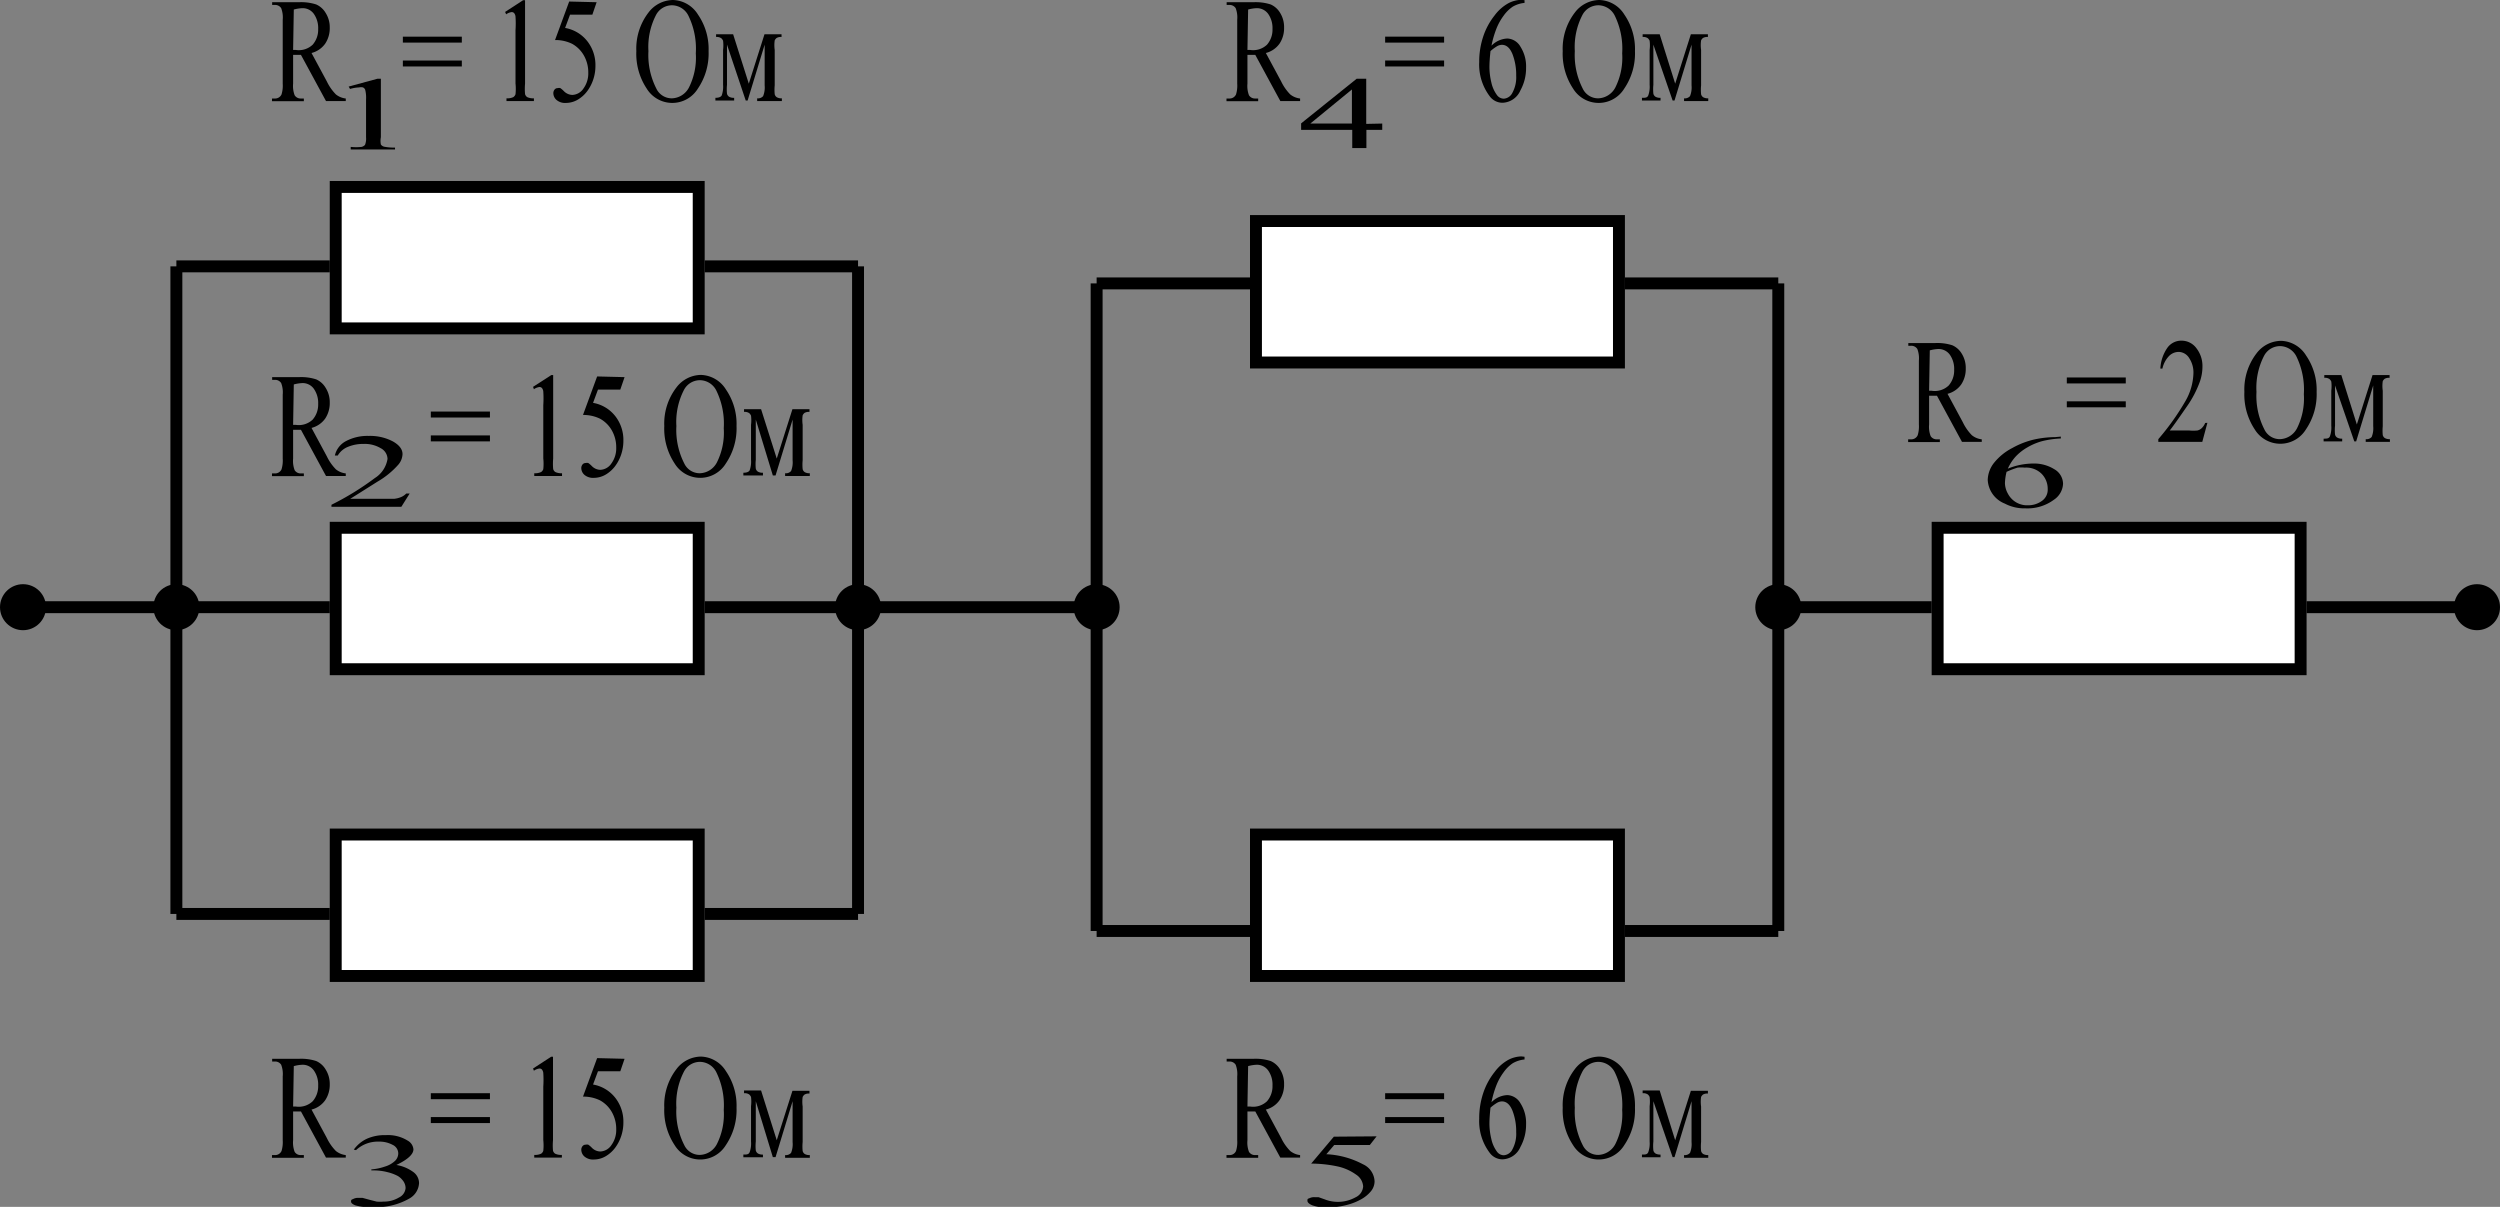 <svg id="Слой_1" data-name="Слой 1" xmlns="http://www.w3.org/2000/svg" viewBox="0 0 146.7 70.82"><rect x="0" y="0" width="146.7" height="70.82" fill="#808080" stroke="none"/><title>18,8070</title><rect x="19.7" y="10.98" width="21.3" height="8.3" style="fill:#fff"/><path d="M80.3,65.7v7.6H59.7V65.7H80.3M81,65H59v9H81V65Z" transform="translate(-39.65 -54.38)"/><rect x="19.7" y="48.97" width="21.3" height="8.3" style="fill:#fff"/><path d="M80.3,103.7v7.6H59.7v-7.6H80.3m.7-.7H59v9H81v-9Z" transform="translate(-39.65 -54.38)"/><rect x="19.7" y="30.98" width="21.3" height="8.3" style="fill:#fff"/><path d="M80.3,85.7v7.6H59.7V85.7H80.3M81,85H59v9H81V85Z" transform="translate(-39.65 -54.38)"/><line x1="19.35" y1="15.63" x2="10.35" y2="15.63" style="fill:none;stroke:#000;stroke-miterlimit:10;stroke-width:0.7px"/><line x1="19.35" y1="35.63" x2="1.35" y2="35.63" style="fill:none;stroke:#000;stroke-miterlimit:10;stroke-width:0.7px"/><line x1="19.35" y1="53.63" x2="10.35" y2="53.63" style="fill:none;stroke:#000;stroke-miterlimit:10;stroke-width:0.7px"/><line x1="50.35" y1="15.63" x2="41.35" y2="15.63" style="fill:none;stroke:#000;stroke-miterlimit:10;stroke-width:0.7px"/><line x1="64.35" y1="35.63" x2="41.35" y2="35.63" style="fill:none;stroke:#000;stroke-miterlimit:10;stroke-width:0.7px"/><line x1="50.35" y1="53.63" x2="41.35" y2="53.63" style="fill:none;stroke:#000;stroke-miterlimit:10;stroke-width:0.7px"/><line x1="50.35" y1="15.63" x2="50.35" y2="53.63" style="fill:none;stroke:#000;stroke-miterlimit:10;stroke-width:0.7px"/><line x1="10.35" y1="15.63" x2="10.35" y2="53.63" style="fill:none;stroke:#000;stroke-miterlimit:10;stroke-width:0.7px"/><line x1="64.35" y1="16.63" x2="64.35" y2="54.63" style="fill:none;stroke:#000;stroke-miterlimit:10;stroke-width:0.7px"/><line x1="73.35" y1="16.63" x2="64.35" y2="16.63" style="fill:none;stroke:#000;stroke-miterlimit:10;stroke-width:0.7px"/><line x1="73.35" y1="54.63" x2="64.35" y2="54.63" style="fill:none;stroke:#000;stroke-miterlimit:10;stroke-width:0.7px"/><rect x="73.7" y="12.98" width="21.3" height="8.3" style="fill:#fff"/><path d="M134.3,67.7v7.6H113.7V67.7h20.6m.7-.7H113v9h22V67Z" transform="translate(-39.65 -54.38)"/><rect x="73.7" y="48.97" width="21.3" height="8.3" style="fill:#fff"/><path d="M134.3,103.7v7.6H113.7v-7.6h20.6m.7-.7H113v9h22v-9Z" transform="translate(-39.65 -54.38)"/><line x1="104.35" y1="16.63" x2="95.35" y2="16.63" style="fill:none;stroke:#000;stroke-miterlimit:10;stroke-width:0.7px"/><line x1="104.35" y1="54.63" x2="95.35" y2="54.63" style="fill:none;stroke:#000;stroke-miterlimit:10;stroke-width:0.7px"/><line x1="104.35" y1="16.63" x2="104.35" y2="54.63" style="fill:none;stroke:#000;stroke-miterlimit:10;stroke-width:0.7px"/><line x1="113.35" y1="35.63" x2="104.35" y2="35.63" style="fill:none;stroke:#000;stroke-miterlimit:10;stroke-width:0.7px"/><rect x="113.7" y="30.98" width="21.3" height="8.3" style="fill:#fff"/><path d="M174.3,85.7v7.6H153.7V85.7h20.6m.7-.7H153v9h22V85Z" transform="translate(-39.65 -54.38)"/><line x1="144.35" y1="35.63" x2="135.35" y2="35.63" style="fill:none;stroke:#000;stroke-miterlimit:10;stroke-width:0.7px"/><circle cx="1.35" cy="35.63" r="1" style="stroke:#000;stroke-miterlimit:10;stroke-width:0.7px"/><circle cx="10.35" cy="35.63" r="1" style="stroke:#000;stroke-miterlimit:10;stroke-width:0.7px"/><circle cx="50.35" cy="35.63" r="1" style="stroke:#000;stroke-miterlimit:10;stroke-width:0.7px"/><circle cx="64.35" cy="35.63" r="1" style="stroke:#000;stroke-miterlimit:10;stroke-width:0.7px"/><circle cx="104.35" cy="35.63" r="1" style="stroke:#000;stroke-miterlimit:10;stroke-width:0.7px"/><circle cx="145.35" cy="35.63" r="1" style="stroke:#000;stroke-miterlimit:10;stroke-width:0.7px"/><path d="M59.94,60.31H58.78L57.31,57.6h-.46v1.69a1.53,1.53,0,0,0,.09.68.41.41,0,0,0,.37.19h.17v.16H55.61v-.16h.16a.41.41,0,0,0,.4-.24,1.76,1.76,0,0,0,.07-.63V55.54a1.53,1.53,0,0,0-.09-.68.42.42,0,0,0-.37-.19h-.16v-.16H57.2a2.88,2.88,0,0,1,1,.13,1.21,1.21,0,0,1,.56.5A1.57,1.57,0,0,1,59,56a1.64,1.64,0,0,1-.26.93,1.41,1.41,0,0,1-.81.56l.9,1.67a2.81,2.81,0,0,0,.53.76,1.12,1.12,0,0,0,.58.24Zm-3.09-3H57A1.18,1.18,0,0,0,58,57a1.34,1.34,0,0,0,.32-.92,1.44,1.44,0,0,0-.25-.88.8.8,0,0,0-.68-.34,2.19,2.19,0,0,0-.5.08Z" transform="translate(-39.65 -54.38)"/><path d="M63.29,56.53h3.46v.35H63.29Zm0,1.4h3.46v.35H63.29Z" transform="translate(-39.65 -54.38)"/><path d="M69.29,55.08l1.06-.69h.11v4.9a3.45,3.45,0,0,0,0,.61.3.3,0,0,0,.13.18.84.84,0,0,0,.39.07v.16H69.37v-.16a.85.85,0,0,0,.4-.07.33.33,0,0,0,.13-.17,3,3,0,0,0,0-.63V56.16a6.11,6.11,0,0,0,0-.81.38.38,0,0,0-.08-.2.19.19,0,0,0-.14-.06.7.7,0,0,0-.33.13Z" transform="translate(-39.65 -54.38)"/><path d="M74.66,54.51l-.25.73H73.1l-.29.78a2.12,2.12,0,0,1,1.35.84,2.26,2.26,0,0,1,.43,1.37,2.5,2.5,0,0,1-.14.85,2.4,2.4,0,0,1-.35.66,1.89,1.89,0,0,1-.47.44,1.39,1.39,0,0,1-.76.24.78.78,0,0,1-.57-.18.54.54,0,0,1-.18-.39.33.33,0,0,1,.07-.21.23.23,0,0,1,.19-.09.31.31,0,0,1,.15,0,1.37,1.37,0,0,1,.21.18.72.72,0,0,0,.49.22.82.82,0,0,0,.66-.38,1.5,1.5,0,0,0,.28-.92,2,2,0,0,0-.25-1,1.78,1.78,0,0,0-.7-.7,2.22,2.22,0,0,0-1-.22l.83-2.26Z" transform="translate(-39.65 -54.38)"/><path d="M79.14,54.38a1.79,1.79,0,0,1,1.47.86,3.56,3.56,0,0,1,.62,2.14,3.67,3.67,0,0,1-.63,2.2,1.76,1.76,0,0,1-3,0,3.69,3.69,0,0,1-.61-2.2,3.47,3.47,0,0,1,.71-2.26A1.83,1.83,0,0,1,79.14,54.38Zm-.06.31a1.06,1.06,0,0,0-.94.58,4.09,4.09,0,0,0-.44,2.11,4.32,4.32,0,0,0,.46,2.19,1,1,0,0,0,.92.58,1.17,1.17,0,0,0,1-.64,3.9,3.9,0,0,0,.4-2,4.41,4.41,0,0,0-.44-2.22A1.09,1.09,0,0,0,79.08,54.69Z" transform="translate(-39.65 -54.38)"/><path d="M83.59,59.29l.92-2.9h1v.16a.5.5,0,0,0-.29.06.4.4,0,0,0-.11.14,2,2,0,0,0,0,.56v2.08a2.68,2.68,0,0,0,0,.52.29.29,0,0,0,.13.18.55.55,0,0,0,.29.06v.16H84.08v-.16a.4.4,0,0,0,.35-.13,1.35,1.35,0,0,0,.09-.63V57l-1,3.28h-.11L82.31,57v2.36a2.56,2.56,0,0,0,0,.52.29.29,0,0,0,.13.18.55.55,0,0,0,.29.06v.16H81.63v-.16q.29,0,.37-.14a1.51,1.51,0,0,0,.08-.62V57.31a2.2,2.2,0,0,0,0-.54.42.42,0,0,0-.11-.15.48.48,0,0,0-.3-.07v-.16h1Z" transform="translate(-39.65 -54.38)"/><path d="M59.94,82.31H58.78L57.31,79.6h-.46v1.69a1.53,1.53,0,0,0,.09.68.41.41,0,0,0,.37.19h.17v.16H55.61v-.16h.16a.41.41,0,0,0,.4-.24,1.76,1.76,0,0,0,.07-.63V77.54a1.53,1.53,0,0,0-.09-.68.42.42,0,0,0-.37-.19h-.16v-.16H57.2a2.88,2.88,0,0,1,1,.13,1.21,1.21,0,0,1,.56.5A1.57,1.57,0,0,1,59,78a1.64,1.64,0,0,1-.26.93,1.41,1.41,0,0,1-.81.56l.9,1.67a2.81,2.81,0,0,0,.53.76,1.12,1.12,0,0,0,.58.24Zm-3.09-3H57A1.18,1.18,0,0,0,58,79a1.34,1.34,0,0,0,.32-.92,1.44,1.44,0,0,0-.25-.88.8.8,0,0,0-.68-.34,2.19,2.19,0,0,0-.5.08Z" transform="translate(-39.65 -54.38)"/><path d="M64.93,78.53H68.4v.35H64.93Zm0,1.4H68.4v.35H64.93Z" transform="translate(-39.65 -54.38)"/><path d="M70.93,77.08,72,76.39h.11v4.9a3.45,3.45,0,0,0,0,.61.3.3,0,0,0,.13.18.84.84,0,0,0,.39.07v.16H71v-.16a.85.85,0,0,0,.4-.07.33.33,0,0,0,.13-.17,3,3,0,0,0,0-.63V78.16a6.11,6.11,0,0,0,0-.81.38.38,0,0,0-.08-.2.19.19,0,0,0-.14-.06.7.7,0,0,0-.33.13Z" transform="translate(-39.65 -54.38)"/><path d="M76.3,76.51l-.25.73H74.74l-.29.78a2.12,2.12,0,0,1,1.35.84,2.26,2.26,0,0,1,.43,1.37,2.5,2.5,0,0,1-.14.85,2.4,2.4,0,0,1-.35.66,1.89,1.89,0,0,1-.47.44,1.39,1.39,0,0,1-.76.24.78.78,0,0,1-.57-.18.54.54,0,0,1-.18-.39.33.33,0,0,1,.07-.21.23.23,0,0,1,.19-.09.31.31,0,0,1,.15,0,1.37,1.37,0,0,1,.21.18.72.72,0,0,0,.49.22.82.82,0,0,0,.66-.38,1.5,1.5,0,0,0,.28-.92,2,2,0,0,0-.25-1,1.78,1.78,0,0,0-.7-.7,2.22,2.22,0,0,0-1-.22l.83-2.26Z" transform="translate(-39.65 -54.38)"/><path d="M80.78,76.38a1.79,1.79,0,0,1,1.47.86,3.56,3.56,0,0,1,.62,2.14,3.67,3.67,0,0,1-.63,2.2,1.76,1.76,0,0,1-3,0,3.69,3.69,0,0,1-.61-2.2,3.47,3.47,0,0,1,.71-2.26A1.83,1.83,0,0,1,80.78,76.38Zm-.06.31a1.06,1.06,0,0,0-.94.58,4.09,4.09,0,0,0-.44,2.11,4.32,4.32,0,0,0,.46,2.19,1,1,0,0,0,.92.58,1.17,1.17,0,0,0,1-.64,3.9,3.9,0,0,0,.4-2,4.41,4.41,0,0,0-.44-2.22A1.09,1.09,0,0,0,80.72,76.69Z" transform="translate(-39.65 -54.38)"/><path d="M85.23,81.29l.92-2.9h1v.16a.5.5,0,0,0-.29.06.4.4,0,0,0-.11.14,2,2,0,0,0,0,.56v2.08a2.68,2.68,0,0,0,0,.52.29.29,0,0,0,.13.18.55.55,0,0,0,.29.06v.16H85.72v-.16a.4.4,0,0,0,.35-.13,1.35,1.35,0,0,0,.09-.63V79l-1,3.28H85L84,79v2.36a2.56,2.56,0,0,0,0,.52.29.29,0,0,0,.13.18.55.55,0,0,0,.29.06v.16H83.27v-.16q.29,0,.37-.14a1.51,1.51,0,0,0,.08-.62V79.31a2.2,2.2,0,0,0,0-.54.42.42,0,0,0-.11-.15.48.48,0,0,0-.3-.07v-.16h1Z" transform="translate(-39.65 -54.38)"/><path d="M59.94,122.31H58.78l-1.47-2.71h-.46v1.69a1.53,1.53,0,0,0,.09.68.41.41,0,0,0,.37.19h.17v.16H55.61v-.16h.16a.41.41,0,0,0,.4-.24,1.77,1.77,0,0,0,.07-.63v-3.75a1.53,1.53,0,0,0-.09-.68.42.42,0,0,0-.37-.19h-.16v-.16H57.2a2.88,2.88,0,0,1,1,.13,1.21,1.21,0,0,1,.56.5A1.58,1.58,0,0,1,59,118a1.63,1.63,0,0,1-.26.93,1.4,1.4,0,0,1-.81.56l.9,1.67a2.82,2.82,0,0,0,.53.76,1.12,1.12,0,0,0,.58.24Zm-3.09-3H57A1.18,1.18,0,0,0,58,119a1.34,1.34,0,0,0,.32-.92,1.43,1.43,0,0,0-.25-.88.8.8,0,0,0-.68-.34,2.19,2.19,0,0,0-.5.08Z" transform="translate(-39.65 -54.38)"/><path d="M64.93,118.53H68.4v.35H64.93Zm0,1.4H68.4v.35H64.93Z" transform="translate(-39.65 -54.38)"/><path d="M70.93,117.08l1.06-.69h.11v4.9a3.45,3.45,0,0,0,0,.61.3.3,0,0,0,.13.18.83.83,0,0,0,.39.07v.16H71v-.16a.84.84,0,0,0,.4-.07.32.32,0,0,0,.13-.17,3,3,0,0,0,0-.63v-3.13a6.13,6.13,0,0,0,0-.81.38.38,0,0,0-.08-.2.19.19,0,0,0-.14-.06.71.71,0,0,0-.33.13Z" transform="translate(-39.65 -54.38)"/><path d="M76.3,116.51l-.25.73H74.74l-.29.78a2.12,2.12,0,0,1,1.35.84,2.26,2.26,0,0,1,.43,1.37,2.5,2.5,0,0,1-.14.85,2.42,2.42,0,0,1-.35.66,1.9,1.9,0,0,1-.47.44,1.39,1.39,0,0,1-.76.24.78.78,0,0,1-.57-.18.54.54,0,0,1-.18-.39.33.33,0,0,1,.07-.21.23.23,0,0,1,.19-.09.31.31,0,0,1,.15,0,1.32,1.32,0,0,1,.21.18.72.72,0,0,0,.49.22.82.82,0,0,0,.66-.38,1.5,1.5,0,0,0,.28-.92,2,2,0,0,0-.25-1,1.78,1.78,0,0,0-.7-.7,2.21,2.21,0,0,0-1-.22l.83-2.26Z" transform="translate(-39.65 -54.38)"/><path d="M80.78,116.38a1.79,1.79,0,0,1,1.47.86,3.56,3.56,0,0,1,.62,2.14,3.68,3.68,0,0,1-.63,2.2,1.76,1.76,0,0,1-3,0,3.69,3.69,0,0,1-.61-2.2,3.47,3.47,0,0,1,.71-2.26A1.83,1.83,0,0,1,80.78,116.38Zm-.06.31a1.06,1.06,0,0,0-.94.58,4.08,4.08,0,0,0-.44,2.11,4.32,4.32,0,0,0,.46,2.19,1,1,0,0,0,.92.58,1.17,1.17,0,0,0,1-.64,3.9,3.9,0,0,0,.4-2,4.41,4.41,0,0,0-.44-2.22A1.09,1.09,0,0,0,80.72,116.69Z" transform="translate(-39.65 -54.38)"/><path d="M85.23,121.29l.92-2.9h1v.16a.5.5,0,0,0-.29.06.4.4,0,0,0-.11.14,2,2,0,0,0,0,.56v2.08a2.7,2.7,0,0,0,0,.53.29.29,0,0,0,.13.18.56.56,0,0,0,.29.06v.16H85.72v-.16a.4.4,0,0,0,.35-.13,1.35,1.35,0,0,0,.09-.63V119l-1,3.28H85L84,119v2.36a2.58,2.58,0,0,0,0,.53.3.3,0,0,0,.13.18.56.56,0,0,0,.29.06v.16H83.27v-.16c.19,0,.31,0,.37-.14a1.5,1.5,0,0,0,.08-.62v-2.08a2.2,2.2,0,0,0,0-.54.42.42,0,0,0-.11-.15.48.48,0,0,0-.3-.07v-.16h1Z" transform="translate(-39.65 -54.38)"/><path d="M115.94,60.31h-1.16l-1.47-2.71h-.46v1.69a1.52,1.52,0,0,0,.09.68.41.41,0,0,0,.37.19h.17v.16h-1.86v-.16h.16a.41.41,0,0,0,.4-.24,1.76,1.76,0,0,0,.07-.63V55.54a1.53,1.53,0,0,0-.09-.68.42.42,0,0,0-.37-.19h-.16v-.16h1.58a2.89,2.89,0,0,1,1,.13,1.21,1.21,0,0,1,.56.5A1.57,1.57,0,0,1,115,56a1.63,1.63,0,0,1-.26.93,1.41,1.41,0,0,1-.81.56l.9,1.67a2.82,2.82,0,0,0,.53.76,1.12,1.12,0,0,0,.58.24Zm-3.09-3H113A1.18,1.18,0,0,0,114,57a1.34,1.34,0,0,0,.32-.92,1.44,1.44,0,0,0-.25-.88.81.81,0,0,0-.68-.34,2.17,2.17,0,0,0-.5.08Z" transform="translate(-39.65 -54.38)"/><path d="M120.93,56.53h3.46v.35h-3.46Zm0,1.4h3.46v.35h-3.46Z" transform="translate(-39.65 -54.38)"/><path d="M129.11,54.39v.16a1.7,1.7,0,0,0-.69.22,2.09,2.09,0,0,0-.53.52,3.37,3.37,0,0,0-.43.77,5.77,5.77,0,0,0-.29,1,1.39,1.39,0,0,1,.93-.42.93.93,0,0,1,.77.48,2.14,2.14,0,0,1,.33,1.23,2.7,2.7,0,0,1-.33,1.33,1.19,1.19,0,0,1-1.05.73.93.93,0,0,1-.76-.39,3.09,3.09,0,0,1-.61-2,4.64,4.64,0,0,1,.23-1.48,4,4,0,0,1,.67-1.25,2.54,2.54,0,0,1,.83-.73,1.75,1.75,0,0,1,.74-.19Zm-2,3q-.06.58-.06.93a3.88,3.88,0,0,0,.11.89,1.94,1.94,0,0,0,.34.76.5.5,0,0,0,.4.2.61.61,0,0,0,.5-.35,1.89,1.89,0,0,0,.22-1,3.36,3.36,0,0,0-.22-1.27c-.15-.36-.35-.54-.62-.54a.6.6,0,0,0-.26.07A2.46,2.46,0,0,0,127.11,57.38Z" transform="translate(-39.65 -54.38)"/><path d="M133.5,54.38a1.79,1.79,0,0,1,1.47.86,3.56,3.56,0,0,1,.62,2.14,3.67,3.67,0,0,1-.63,2.2,1.76,1.76,0,0,1-3,0,3.7,3.7,0,0,1-.61-2.2,3.47,3.47,0,0,1,.71-2.26A1.83,1.83,0,0,1,133.5,54.38Zm-.06.31a1.06,1.06,0,0,0-.94.58,4.09,4.09,0,0,0-.44,2.11,4.32,4.32,0,0,0,.46,2.19,1,1,0,0,0,.92.58,1.18,1.18,0,0,0,1-.64,3.91,3.91,0,0,0,.4-2,4.42,4.42,0,0,0-.44-2.22A1.09,1.09,0,0,0,133.44,54.69Z" transform="translate(-39.65 -54.38)"/><path d="M137.95,59.29l.92-2.9h1v.16a.5.5,0,0,0-.29.06.41.41,0,0,0-.11.14,2,2,0,0,0,0,.56v2.08a2.78,2.78,0,0,0,0,.52.29.29,0,0,0,.13.18.56.56,0,0,0,.29.06v.16h-1.42v-.16a.4.4,0,0,0,.35-.13,1.35,1.35,0,0,0,.09-.63V57l-1,3.28h-.11L136.67,57v2.36a2.56,2.56,0,0,0,0,.52.29.29,0,0,0,.13.18.55.55,0,0,0,.29.06v.16H136v-.16c.19,0,.31,0,.37-.14a1.5,1.5,0,0,0,.08-.62V57.31a2.2,2.2,0,0,0,0-.54.41.41,0,0,0-.11-.15.47.47,0,0,0-.3-.07v-.16h1Z" transform="translate(-39.65 -54.38)"/><path d="M115.94,122.31h-1.16l-1.47-2.71h-.46v1.69a1.51,1.51,0,0,0,.09.68.41.41,0,0,0,.37.19h.17v.16h-1.86v-.16h.16a.41.41,0,0,0,.4-.24,1.77,1.77,0,0,0,.07-.63v-3.75a1.53,1.53,0,0,0-.09-.68.42.42,0,0,0-.37-.19h-.16v-.16h1.58a2.89,2.89,0,0,1,1,.13,1.22,1.22,0,0,1,.56.5,1.58,1.58,0,0,1,.23.86,1.63,1.63,0,0,1-.26.93,1.4,1.4,0,0,1-.81.56l.9,1.67a2.83,2.83,0,0,0,.53.76,1.12,1.12,0,0,0,.58.24Zm-3.09-3H113A1.18,1.18,0,0,0,114,119a1.34,1.34,0,0,0,.32-.92,1.43,1.43,0,0,0-.25-.88.81.81,0,0,0-.68-.34,2.17,2.17,0,0,0-.5.08Z" transform="translate(-39.65 -54.38)"/><path d="M120.93,118.53h3.46v.35h-3.46Zm0,1.4h3.46v.35h-3.46Z" transform="translate(-39.65 -54.38)"/><path d="M129.11,116.39v.16a1.7,1.7,0,0,0-.69.22,2.07,2.07,0,0,0-.53.52,3.37,3.37,0,0,0-.43.77,5.8,5.8,0,0,0-.29,1,1.39,1.39,0,0,1,.93-.42.93.93,0,0,1,.77.48,2.14,2.14,0,0,1,.33,1.23,2.7,2.7,0,0,1-.33,1.33,1.19,1.19,0,0,1-1.05.73.93.93,0,0,1-.76-.39,3.09,3.09,0,0,1-.61-2,4.65,4.65,0,0,1,.23-1.48,4,4,0,0,1,.67-1.25,2.52,2.52,0,0,1,.83-.73,1.75,1.75,0,0,1,.74-.19Zm-2,3q-.06.58-.06.93a3.87,3.87,0,0,0,.11.89,1.94,1.94,0,0,0,.34.76.5.5,0,0,0,.4.2.61.61,0,0,0,.5-.35,1.9,1.9,0,0,0,.22-1,3.37,3.37,0,0,0-.22-1.27c-.15-.36-.35-.54-.62-.54a.61.61,0,0,0-.26.07A2.5,2.5,0,0,0,127.11,119.38Z" transform="translate(-39.65 -54.38)"/><path d="M133.5,116.38a1.79,1.79,0,0,1,1.47.86,3.56,3.56,0,0,1,.62,2.14,3.67,3.67,0,0,1-.63,2.2,1.76,1.76,0,0,1-3,0,3.7,3.7,0,0,1-.61-2.2,3.47,3.47,0,0,1,.71-2.26A1.83,1.83,0,0,1,133.5,116.38Zm-.06.31a1.06,1.06,0,0,0-.94.58,4.08,4.08,0,0,0-.44,2.11,4.32,4.32,0,0,0,.46,2.19,1,1,0,0,0,.92.58,1.18,1.18,0,0,0,1-.64,3.91,3.91,0,0,0,.4-2,4.42,4.42,0,0,0-.44-2.22A1.09,1.09,0,0,0,133.44,116.69Z" transform="translate(-39.65 -54.38)"/><path d="M137.95,121.29l.92-2.9h1v.16a.5.5,0,0,0-.29.06.41.41,0,0,0-.11.14,2,2,0,0,0,0,.56v2.08a2.8,2.8,0,0,0,0,.53.29.29,0,0,0,.13.18.57.57,0,0,0,.29.06v.16h-1.42v-.16a.4.4,0,0,0,.35-.13,1.36,1.36,0,0,0,.09-.63V119l-1,3.28h-.11L136.67,119v2.36a2.58,2.58,0,0,0,0,.53.3.3,0,0,0,.13.18.56.56,0,0,0,.29.06v.16H136v-.16c.19,0,.31,0,.37-.14a1.49,1.49,0,0,0,.08-.62v-2.08a2.2,2.2,0,0,0,0-.54.41.41,0,0,0-.11-.15.48.48,0,0,0-.3-.07v-.16h1Z" transform="translate(-39.65 -54.38)"/><path d="M155.94,80.31h-1.16l-1.47-2.71h-.46v1.69a1.52,1.52,0,0,0,.09.68.41.41,0,0,0,.37.19h.17v.16h-1.86v-.16h.16a.41.41,0,0,0,.4-.24,1.76,1.76,0,0,0,.07-.63V75.54a1.53,1.53,0,0,0-.09-.68.42.42,0,0,0-.37-.19h-.16v-.16h1.58a2.89,2.89,0,0,1,1,.13,1.21,1.21,0,0,1,.56.5A1.57,1.57,0,0,1,155,76a1.63,1.63,0,0,1-.26.93,1.41,1.41,0,0,1-.81.56l.9,1.67a2.82,2.82,0,0,0,.53.76,1.12,1.12,0,0,0,.58.24Zm-3.09-3H153A1.18,1.18,0,0,0,154,77a1.34,1.34,0,0,0,.32-.92,1.44,1.44,0,0,0-.25-.88.81.81,0,0,0-.68-.34,2.17,2.17,0,0,0-.5.08Z" transform="translate(-39.65 -54.38)"/><path d="M160.93,76.53h3.46v.35h-3.46Zm0,1.4h3.46v.35h-3.46Z" transform="translate(-39.65 -54.38)"/><path d="M169.18,79.19l-.3,1.12H166.3v-.16a14.64,14.64,0,0,0,1.6-2.25,3.45,3.45,0,0,0,.46-1.6,1.53,1.53,0,0,0-.25-.91.74.74,0,0,0-.61-.36.8.8,0,0,0-.58.25,1.54,1.54,0,0,0-.38.73h-.12a2.33,2.33,0,0,1,.41-1.22,1,1,0,0,1,.83-.42,1.08,1.08,0,0,1,.88.45,1.69,1.69,0,0,1,.35,1.07,2.69,2.69,0,0,1-.15.88,6.14,6.14,0,0,1-.77,1.47q-.8,1.16-1,1.4h1.14a2.34,2.34,0,0,0,.49,0,.55.55,0,0,0,.25-.14.87.87,0,0,0,.2-.3Z" transform="translate(-39.65 -54.38)"/><path d="M173.5,74.38a1.79,1.79,0,0,1,1.47.86,3.56,3.56,0,0,1,.62,2.14,3.67,3.67,0,0,1-.63,2.2,1.76,1.76,0,0,1-3,0,3.7,3.7,0,0,1-.61-2.2,3.47,3.47,0,0,1,.71-2.26A1.83,1.83,0,0,1,173.5,74.38Zm-.06.31a1.06,1.06,0,0,0-.94.58,4.09,4.09,0,0,0-.44,2.11,4.32,4.32,0,0,0,.46,2.19,1,1,0,0,0,.92.58,1.18,1.18,0,0,0,1-.64,3.91,3.91,0,0,0,.4-2,4.42,4.42,0,0,0-.44-2.22A1.09,1.09,0,0,0,173.44,74.69Z" transform="translate(-39.65 -54.38)"/><path d="M177.95,79.29l.92-2.9h1v.16a.5.5,0,0,0-.29.06.41.41,0,0,0-.11.14,2,2,0,0,0,0,.56v2.08a2.78,2.78,0,0,0,0,.52.29.29,0,0,0,.13.18.56.56,0,0,0,.29.06v.16h-1.42v-.16a.4.4,0,0,0,.35-.13,1.35,1.35,0,0,0,.09-.63V77l-1,3.28h-.11L176.67,77v2.36a2.56,2.56,0,0,0,0,.52.29.29,0,0,0,.13.18.55.55,0,0,0,.29.06v.16H176v-.16c.19,0,.31,0,.37-.14a1.5,1.5,0,0,0,.08-.62V77.31a2.2,2.2,0,0,0,0-.54.41.41,0,0,0-.11-.15.47.47,0,0,0-.3-.07v-.16h1Z" transform="translate(-39.65 -54.38)"/><path d="M60.11,59.46,61.8,59H62v3.43a1.1,1.1,0,0,0,0,.43.33.33,0,0,0,.2.13,2.88,2.88,0,0,0,.63.05v.11H60.23V63a2.94,2.94,0,0,0,.64,0,.39.39,0,0,0,.2-.12,1,1,0,0,0,.06-.44V60.22a1.9,1.9,0,0,0-.05-.57.25.25,0,0,0-.13-.14.53.53,0,0,0-.23,0,2.14,2.14,0,0,0-.53.09Z" transform="translate(-39.65 -54.38)"/><path d="M63.69,83.34l-.49.78H59.1V84a16.53,16.53,0,0,0,2.55-1.57,1.63,1.63,0,0,0,.74-1.12.73.73,0,0,0-.4-.63,1.82,1.82,0,0,0-1-.25,2.31,2.31,0,0,0-.92.17,1.22,1.22,0,0,0-.6.51H59.3a1.27,1.27,0,0,1,.66-.85,2.69,2.69,0,0,1,1.33-.3,2.86,2.86,0,0,1,1.41.32q.57.32.57.75a1,1,0,0,1-.25.62,4.92,4.92,0,0,1-1.23,1q-1.28.81-1.59,1H62q.55,0,.78,0a1.46,1.46,0,0,0,.4-.1.93.93,0,0,0,.31-.21Z" transform="translate(-39.65 -54.38)"/><path d="M60.41,121.84a2,2,0,0,1,.75-.63,2.56,2.56,0,0,1,1.13-.22,2.19,2.19,0,0,1,1.28.32.65.65,0,0,1,.34.51q0,.44-1,.92a2.33,2.33,0,0,1,1,.42.81.81,0,0,1,.33.64,1.1,1.1,0,0,1-.57.91,3.88,3.88,0,0,1-2.17.5,3,3,0,0,1-1-.1c-.17-.07-.25-.14-.25-.22s0-.11.12-.15a.59.59,0,0,1,.29-.07l.26,0,.4.11.43.11a2.31,2.31,0,0,0,.4,0,1.71,1.71,0,0,0,.91-.24.67.67,0,0,0,.39-.56.73.73,0,0,0-.18-.46,1,1,0,0,0-.29-.25,2.64,2.64,0,0,0-.6-.22,3.16,3.16,0,0,0-.78-.1h-.16V123a3.2,3.2,0,0,0,.81-.17,1.45,1.45,0,0,0,.59-.34.62.62,0,0,0,.18-.43.56.56,0,0,0-.33-.5,1.63,1.63,0,0,0-.82-.19,1.88,1.88,0,0,0-1.33.5Z" transform="translate(-39.65 -54.38)"/><path d="M120.76,61.63V62h-.93v1.07H119V62H116v-.38L119.26,59h.56v2.65Zm-1.78,0v-2l-2.44,2Z" transform="translate(-39.65 -54.38)"/><path d="M120.43,121.06l-.4.51h-2.09l-.46.54a5.07,5.07,0,0,1,2.15.59,1.15,1.15,0,0,1,.68,1,.92.92,0,0,1-.22.59,2,2,0,0,1-.56.46,3.37,3.37,0,0,1-.75.31,4.46,4.46,0,0,1-1.21.17,2.43,2.43,0,0,1-.91-.12c-.19-.08-.29-.17-.29-.27s0-.11.12-.15a.62.62,0,0,1,.3-.06l.23,0,.34.12a2.13,2.13,0,0,0,1.83-.11.76.76,0,0,0,.45-.64.89.89,0,0,0-.41-.69,2.93,2.93,0,0,0-1.12-.49,7.47,7.47,0,0,0-1.52-.16l1.33-1.58Z" transform="translate(-39.65 -54.38)"/><path d="M160.58,80v.11a5.46,5.46,0,0,0-1.11.16,3.6,3.6,0,0,0-.85.36,2.92,2.92,0,0,0-.69.54,2.63,2.63,0,0,0-.46.71,4,4,0,0,1,1.48-.3,2.24,2.24,0,0,1,1.24.33,1,1,0,0,1,.52.86,1.19,1.19,0,0,1-.53.93,2.61,2.61,0,0,1-1.68.51,2.46,2.46,0,0,1-1.21-.28,1.58,1.58,0,0,1-1-1.39,1.68,1.68,0,0,1,.37-1,3.32,3.32,0,0,1,1.07-.87,4.85,4.85,0,0,1,1.33-.51,5.89,5.89,0,0,1,1.18-.13Zm-3.19,2.09a3.07,3.07,0,0,0-.09.65,1.33,1.33,0,0,0,.18.62,1.27,1.27,0,0,0,1.18.67,1.36,1.36,0,0,0,.8-.25.8.8,0,0,0,.35-.7,1.26,1.26,0,0,0-.35-.89,1.29,1.29,0,0,0-1-.37,2,2,0,0,0-.42,0A5.48,5.48,0,0,0,157.39,82.07Z" transform="translate(-39.65 -54.38)"/></svg>